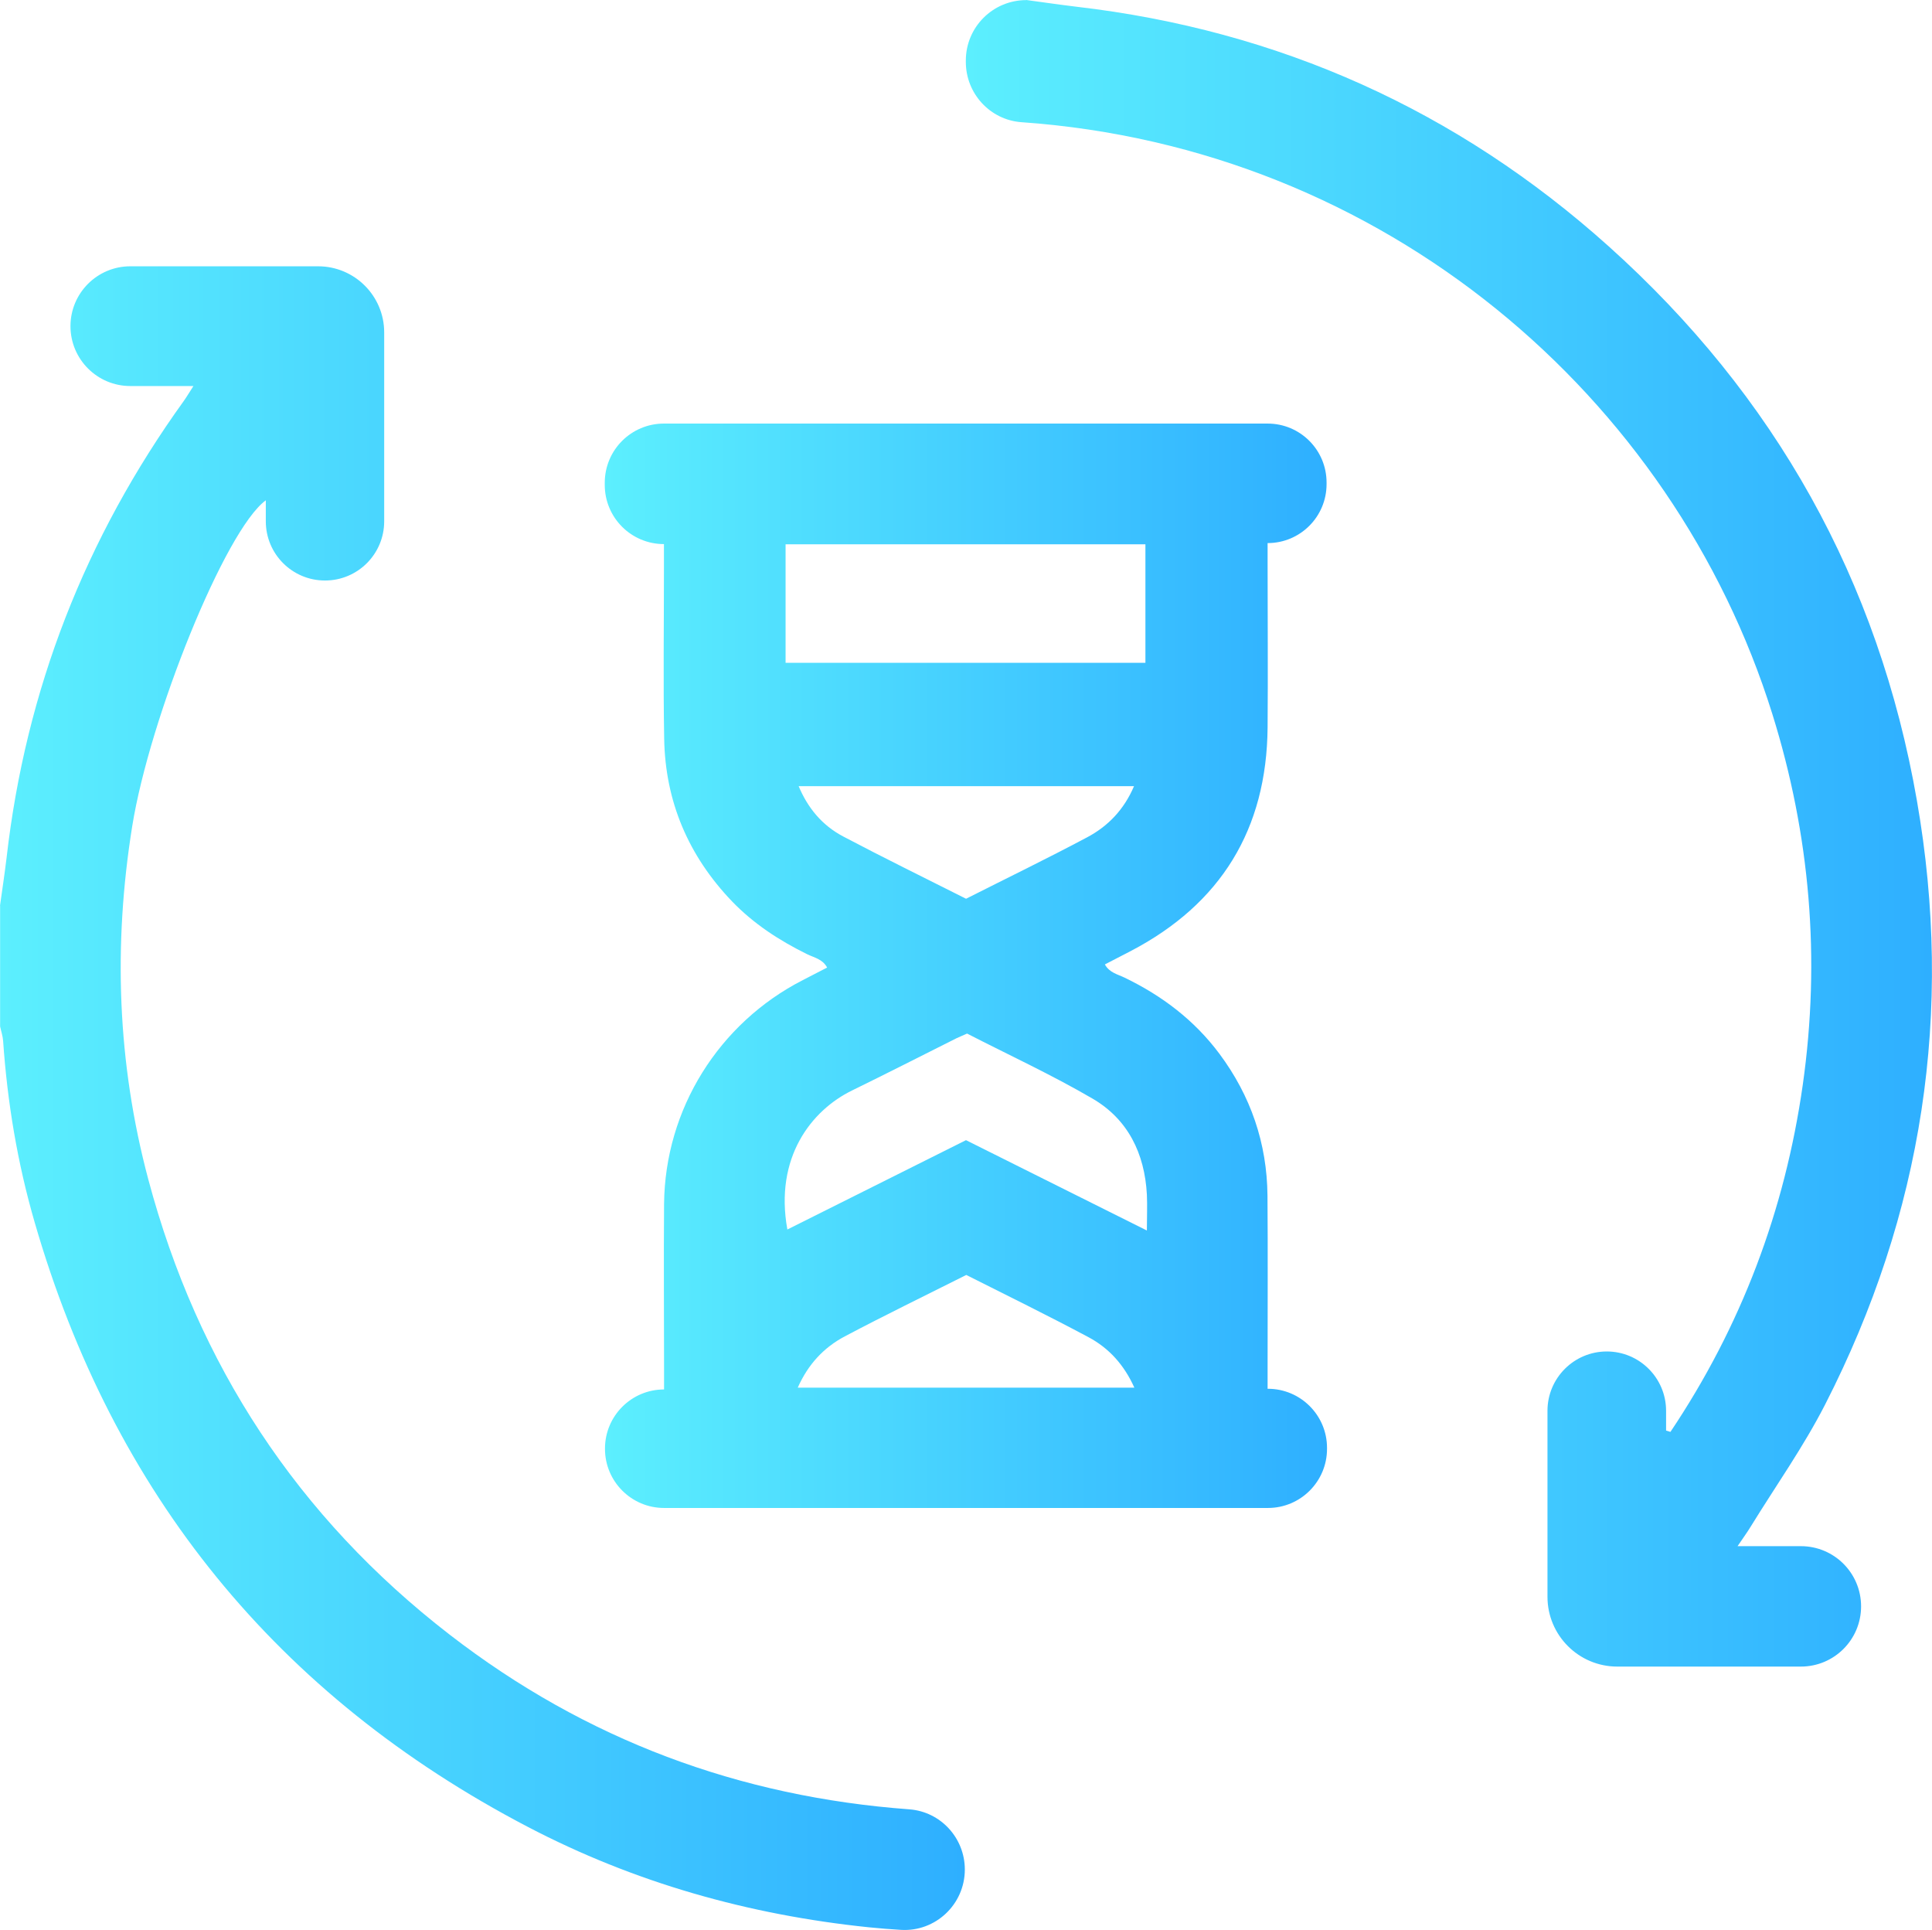 <?xml version="1.0" encoding="UTF-8"?>
<svg id="Layer_2" xmlns="http://www.w3.org/2000/svg" xmlns:xlink="http://www.w3.org/1999/xlink" viewBox="0 0 172.99 172.78">
  <defs>
    <style>
      .cls-1 {
        fill: url(#linear-gradient-2);
      }

      .cls-2 {
        fill: url(#linear-gradient-3);
      }

      .cls-3 {
        fill: url(#linear-gradient);
      }
    </style>
    <linearGradient id="linear-gradient" x1="0" y1="98.31" x2="86.38" y2="98.31" gradientUnits="userSpaceOnUse">
      <stop offset="0" stop-color="#5ceffe"/>
      <stop offset="1" stop-color="#2eafff"/>
    </linearGradient>
    <linearGradient id="linear-gradient-2" x1="86.49" y1="74.59" x2="172.99" y2="74.59" xlink:href="#linear-gradient"/>
    <linearGradient id="linear-gradient-3" x1="54.16" y1="86.46" x2="118.82" y2="86.46" xlink:href="#linear-gradient"/>
  </defs>
  <g id="Layer_1-2" data-name="Layer_1">
    <g>
      <path class="cls-3" d="M0,81.08c.2-1.43.42-2.87.59-4.3,1.72-15.02,7.04-28.63,15.87-40.89.25-.35.47-.73.86-1.33h-5.65c-2.96,0-5.36-2.4-5.36-5.36h0c0-2.96,2.4-5.36,5.36-5.36h16.81c3.27,0,5.92,2.65,5.92,5.92v16.91c0,2.93-2.37,5.3-5.3,5.3h0c-2.93,0-5.3-2.37-5.3-5.3v-1.88c-3.64,2.65-10.4,19.46-11.96,29.17-1.71,10.65-1.34,21.21,1.44,31.63,4.42,16.58,13.38,30.24,26.98,40.75,12.21,9.44,25.98,14.52,41.16,15.64,2.81.21,4.97,2.57,4.97,5.39h0c0,3.11-2.62,5.59-5.72,5.4-.96-.06-1.92-.13-2.88-.23-10.73-1.11-20.98-3.99-30.55-9-22.42-11.72-37.1-29.81-44.13-54.09-1.54-5.3-2.45-10.74-2.83-16.26-.03-.44-.18-.87-.27-1.3v-10.81Z"/>
      <path class="cls-1" d="M91.89,0c1.49.2,2.98.42,4.48.6,18.16,2.11,34.1,9.27,47.68,21.46,14.86,13.34,24.16,29.9,27.59,49.62,3.3,18.92.52,36.98-8.22,54.06-1.94,3.79-4.43,7.3-6.67,10.94-.31.51-.67,1-1.17,1.74h5.67c2.98,0,5.39,2.41,5.39,5.39h0c0,2.98-2.41,5.39-5.39,5.39h-16.44c-3.45,0-6.25-2.8-6.25-6.25v-16.65c0-2.93,2.38-5.31,5.31-5.31h0c2.93,0,5.31,2.38,5.31,5.31v1.77c.2.06.19.06.39.12,6.33-9.44,10.25-19.82,11.85-31.08,1.6-11.26.66-22.35-2.73-33.2-8.85-28.36-34.7-50.69-67.23-52.97-2.81-.2-4.98-2.57-4.98-5.39v-.13c0-2.99,2.42-5.41,5.41-5.41h0Z"/>
      <path class="cls-2" d="M113.51,124.33h.02c2.92,0,5.29,2.37,5.29,5.29v.09c0,2.92-2.37,5.29-5.29,5.29h-54.07c-2.92,0-5.29-2.37-5.29-5.29v-.03c0-2.92,2.37-5.29,5.29-5.29h0c0-.65,0-1.18,0-1.72,0-4.96-.04-9.93,0-14.89.08-8.47,4.89-16.18,12.43-20.04.7-.36,1.39-.72,2.17-1.12-.4-.76-1.17-.89-1.78-1.19-2.5-1.23-4.79-2.72-6.73-4.73-3.91-4.08-5.99-8.95-6.08-14.59-.09-5.12-.02-10.25-.02-15.37,0-.62,0-1.23,0-2.03h0c-2.93,0-5.3-2.37-5.3-5.3v-.19c0-2.93,2.37-5.3,5.3-5.3h54.05c2.92,0,5.28,2.36,5.28,5.28v.14c0,2.92-2.36,5.28-5.28,5.28h0c0,.67,0,1.16,0,1.65,0,4.95.04,9.91,0,14.86-.08,9.11-4.18,15.79-12.25,20.01-.74.39-1.49.77-2.32,1.2.41.75,1.17.89,1.78,1.19,3.35,1.62,6.23,3.8,8.47,6.8,2.81,3.77,4.27,8.02,4.31,12.72.04,5.07.01,10.13.01,15.2,0,.61,0,1.23,0,2.08ZM70.34,59.34h32.22v-10.61h-32.22v10.61ZM86.49,102.07c5.37,2.68,10.72,5.35,16.2,8.09,0-1.21.05-2.22,0-3.23-.2-3.66-1.69-6.73-4.87-8.58-3.67-2.14-7.55-3.93-11.23-5.82-.44.2-.7.3-.95.42-3.11,1.56-6.21,3.14-9.34,4.67-3.65,1.78-6.97,6.01-5.8,12.45,5.33-2.66,10.64-5.32,16-8ZM86.5,80.46c3.66-1.85,7.29-3.61,10.86-5.51,1.86-.99,3.29-2.48,4.18-4.57h-30.03c.81,1.93,2.08,3.5,4,4.51,3.62,1.91,7.3,3.71,10.99,5.57ZM71.42,124.23h30.15c-.92-2.05-2.28-3.54-4.09-4.51-3.61-1.93-7.29-3.73-10.96-5.58-3.68,1.85-7.31,3.61-10.88,5.5-1.87.99-3.28,2.49-4.21,4.59Z"/>
    </g>
  </g>
</svg>